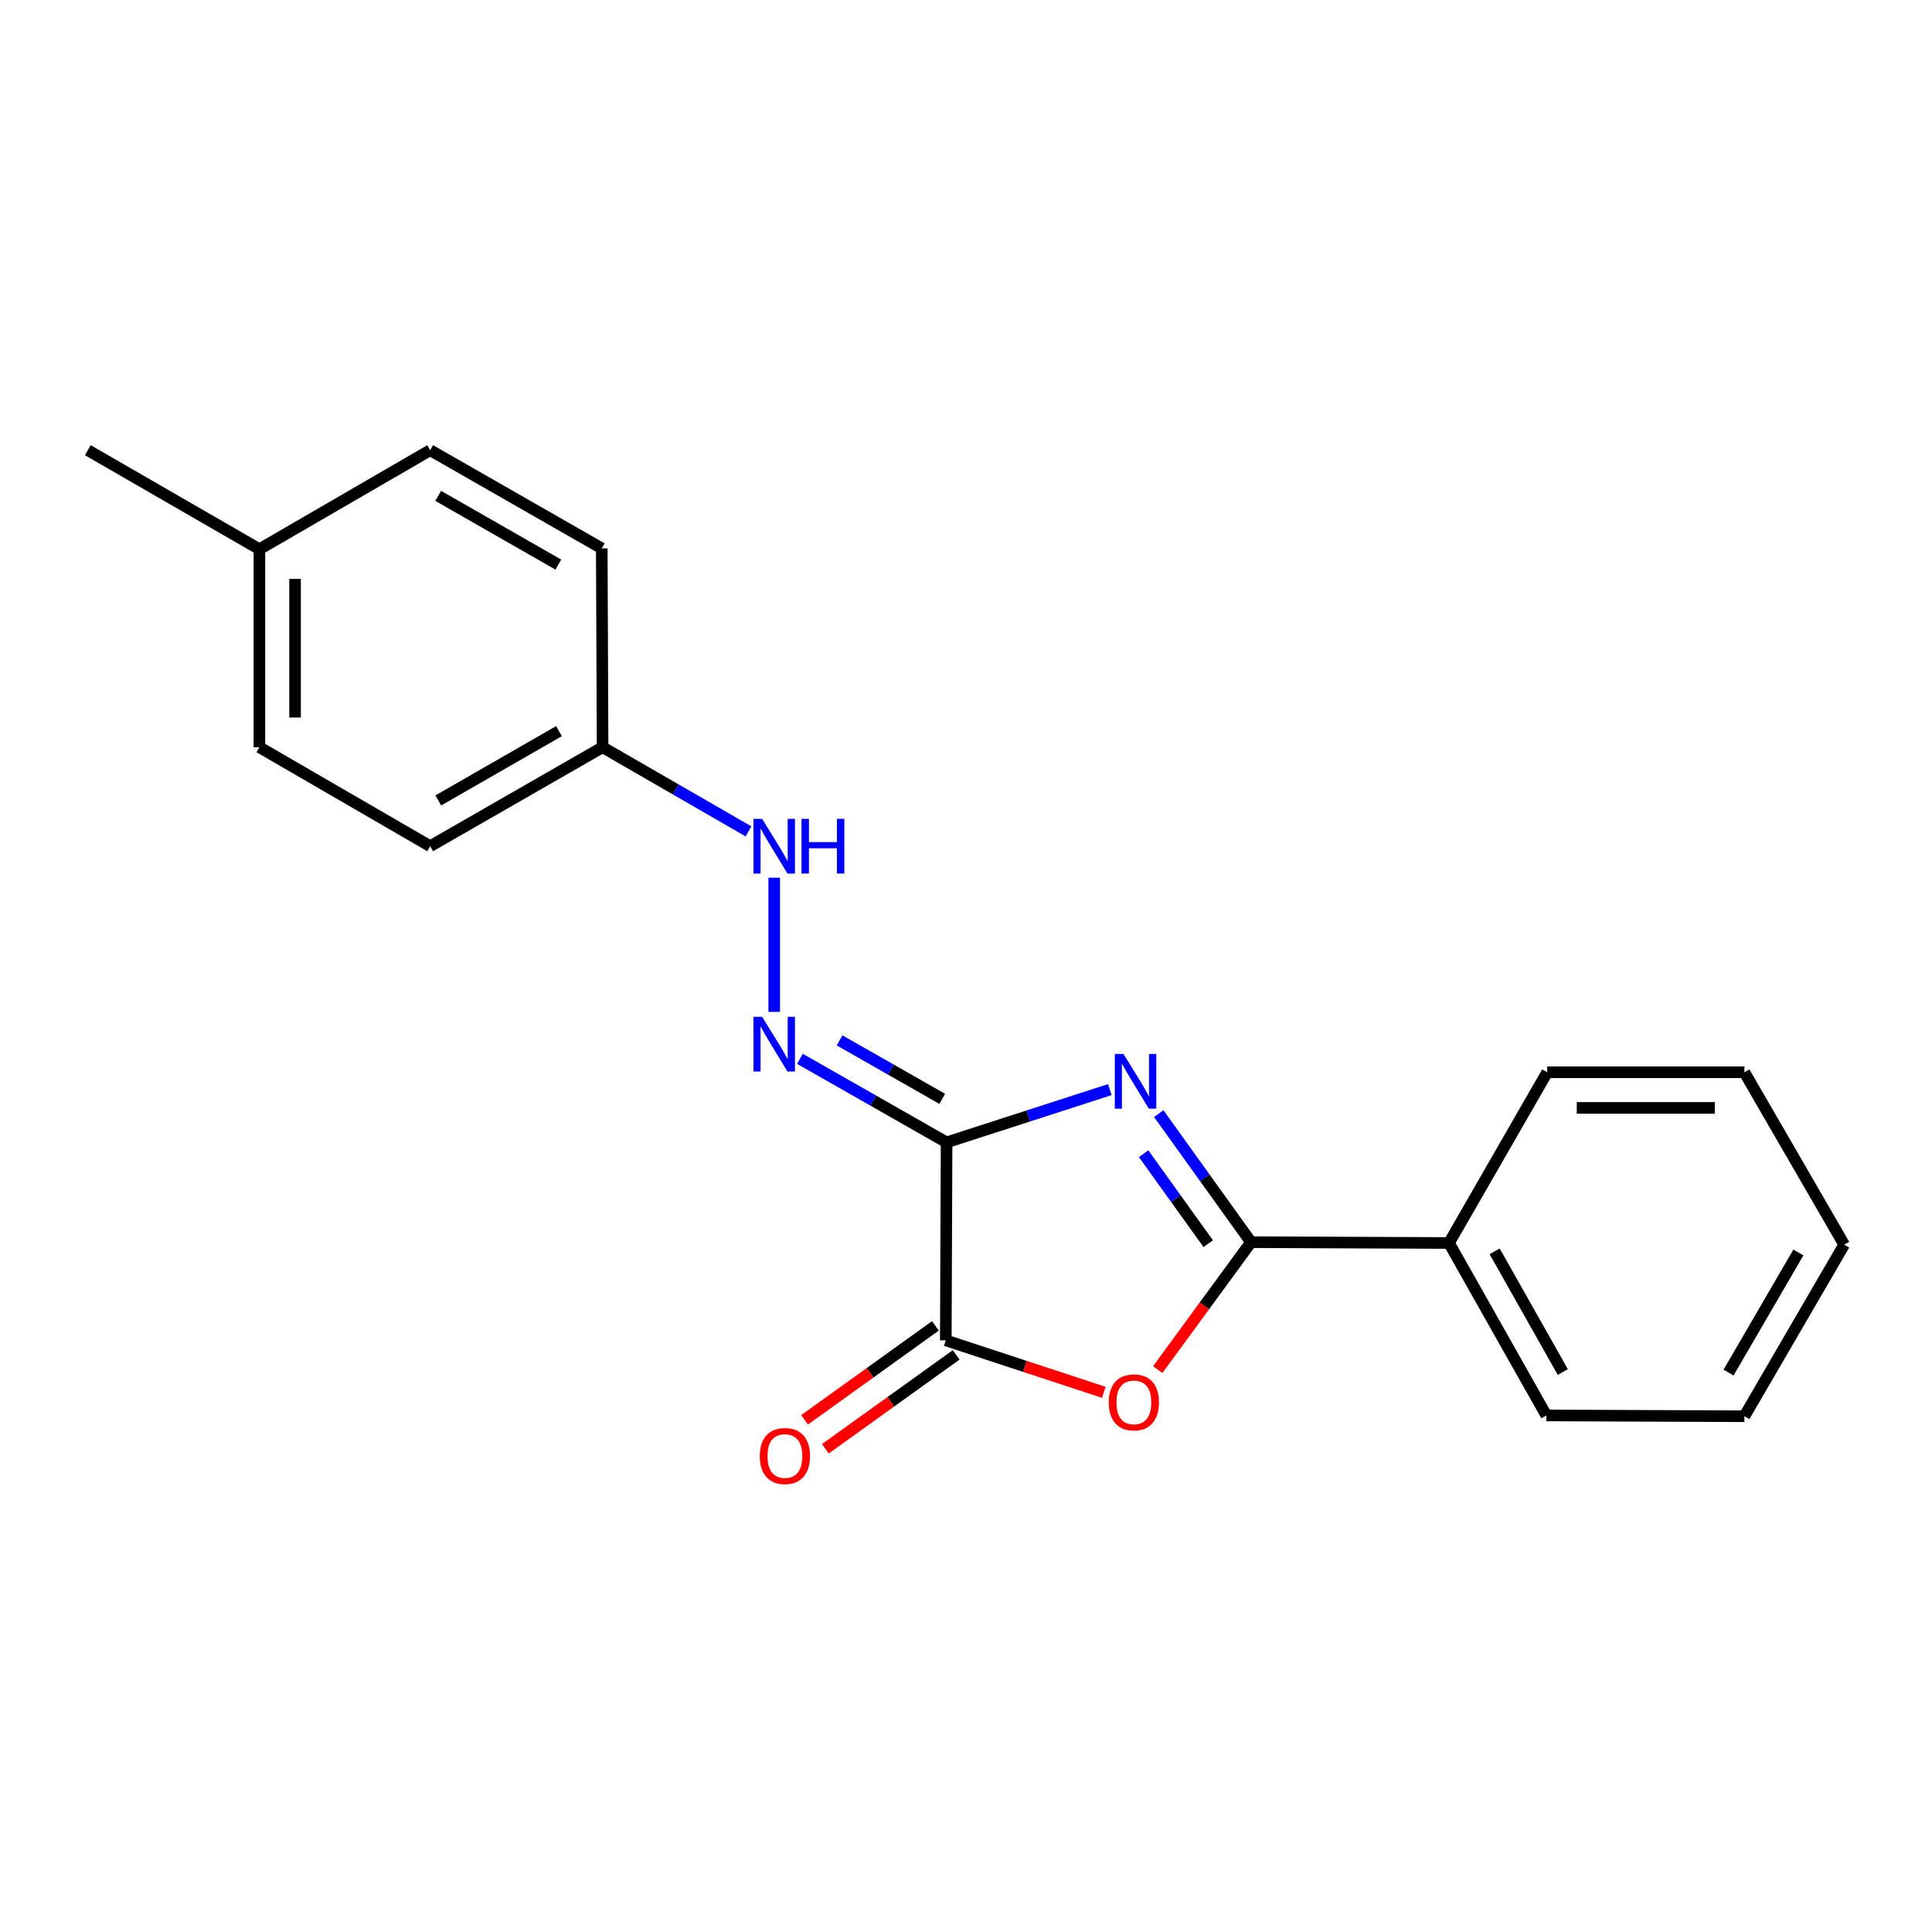 <?xml version='1.0' encoding='iso-8859-1'?>
<svg version='1.1' baseProfile='full'
              xmlns='http://www.w3.org/2000/svg'
                      xmlns:rdkit='http://www.rdkit.org/xml'
                      xmlns:xlink='http://www.w3.org/1999/xlink'
                  xml:space='preserve'
width='1000px' height='1000px' viewBox='0 0 1000 1000'>
<!-- END OF HEADER -->
<rect style='opacity:1.0;fill:#FFFFFF;stroke:none' width='1000' height='1000' x='0' y='0'> </rect>
<path class='bond-0' d='M 489.953,591.29 L 532.2,577.637' style='fill:none;fill-rule:evenodd;stroke:#000000;stroke-width:6px;stroke-linecap:butt;stroke-linejoin:miter;stroke-opacity:1' />
<path class='bond-0' d='M 532.2,577.637 L 574.448,563.984' style='fill:none;fill-rule:evenodd;stroke:#0000FF;stroke-width:6px;stroke-linecap:butt;stroke-linejoin:miter;stroke-opacity:1' />
<path class='bond-3' d='M 489.953,591.29 L 489.543,693.77' style='fill:none;fill-rule:evenodd;stroke:#000000;stroke-width:6px;stroke-linecap:butt;stroke-linejoin:miter;stroke-opacity:1' />
<path class='bond-4' d='M 489.953,591.29 L 451.995,569.666' style='fill:none;fill-rule:evenodd;stroke:#000000;stroke-width:6px;stroke-linecap:butt;stroke-linejoin:miter;stroke-opacity:1' />
<path class='bond-4' d='M 451.995,569.666 L 414.036,548.042' style='fill:none;fill-rule:evenodd;stroke:#0000FF;stroke-width:6px;stroke-linecap:butt;stroke-linejoin:miter;stroke-opacity:1' />
<path class='bond-4' d='M 487.7,568.769 L 461.129,553.632' style='fill:none;fill-rule:evenodd;stroke:#000000;stroke-width:6px;stroke-linecap:butt;stroke-linejoin:miter;stroke-opacity:1' />
<path class='bond-4' d='M 461.129,553.632 L 434.559,538.495' style='fill:none;fill-rule:evenodd;stroke:#0000FF;stroke-width:6px;stroke-linecap:butt;stroke-linejoin:miter;stroke-opacity:1' />
<path class='bond-1' d='M 599.761,576.406 L 623.644,609.678' style='fill:none;fill-rule:evenodd;stroke:#0000FF;stroke-width:6px;stroke-linecap:butt;stroke-linejoin:miter;stroke-opacity:1' />
<path class='bond-1' d='M 623.644,609.678 L 647.527,642.95' style='fill:none;fill-rule:evenodd;stroke:#000000;stroke-width:6px;stroke-linecap:butt;stroke-linejoin:miter;stroke-opacity:1' />
<path class='bond-1' d='M 591.935,597.148 L 608.653,620.439' style='fill:none;fill-rule:evenodd;stroke:#0000FF;stroke-width:6px;stroke-linecap:butt;stroke-linejoin:miter;stroke-opacity:1' />
<path class='bond-1' d='M 608.653,620.439 L 625.371,643.73' style='fill:none;fill-rule:evenodd;stroke:#000000;stroke-width:6px;stroke-linecap:butt;stroke-linejoin:miter;stroke-opacity:1' />
<path class='bond-6' d='M 647.527,642.95 L 749.996,643.371' style='fill:none;fill-rule:evenodd;stroke:#000000;stroke-width:6px;stroke-linecap:butt;stroke-linejoin:miter;stroke-opacity:1' />
<path class='bond-20' d='M 647.527,642.95 L 623.388,675.925' style='fill:none;fill-rule:evenodd;stroke:#000000;stroke-width:6px;stroke-linecap:butt;stroke-linejoin:miter;stroke-opacity:1' />
<path class='bond-20' d='M 623.388,675.925 L 599.248,708.901' style='fill:none;fill-rule:evenodd;stroke:#FF0000;stroke-width:6px;stroke-linecap:butt;stroke-linejoin:miter;stroke-opacity:1' />
<path class='bond-2' d='M 571.324,720.669 L 530.434,707.219' style='fill:none;fill-rule:evenodd;stroke:#FF0000;stroke-width:6px;stroke-linecap:butt;stroke-linejoin:miter;stroke-opacity:1' />
<path class='bond-2' d='M 530.434,707.219 L 489.543,693.77' style='fill:none;fill-rule:evenodd;stroke:#000000;stroke-width:6px;stroke-linecap:butt;stroke-linejoin:miter;stroke-opacity:1' />
<path class='bond-7' d='M 484.162,686.275 L 450.304,710.583' style='fill:none;fill-rule:evenodd;stroke:#000000;stroke-width:6px;stroke-linecap:butt;stroke-linejoin:miter;stroke-opacity:1' />
<path class='bond-7' d='M 450.304,710.583 L 416.447,734.891' style='fill:none;fill-rule:evenodd;stroke:#FF0000;stroke-width:6px;stroke-linecap:butt;stroke-linejoin:miter;stroke-opacity:1' />
<path class='bond-7' d='M 494.924,701.265 L 461.067,725.573' style='fill:none;fill-rule:evenodd;stroke:#000000;stroke-width:6px;stroke-linecap:butt;stroke-linejoin:miter;stroke-opacity:1' />
<path class='bond-7' d='M 461.067,725.573 L 427.21,749.881' style='fill:none;fill-rule:evenodd;stroke:#FF0000;stroke-width:6px;stroke-linecap:butt;stroke-linejoin:miter;stroke-opacity:1' />
<path class='bond-5' d='M 400.729,523.739 L 400.729,454.295' style='fill:none;fill-rule:evenodd;stroke:#0000FF;stroke-width:6px;stroke-linecap:butt;stroke-linejoin:miter;stroke-opacity:1' />
<path class='bond-8' d='M 387.426,430.319 L 349.66,408.541' style='fill:none;fill-rule:evenodd;stroke:#0000FF;stroke-width:6px;stroke-linecap:butt;stroke-linejoin:miter;stroke-opacity:1' />
<path class='bond-8' d='M 349.66,408.541 L 311.895,386.762' style='fill:none;fill-rule:evenodd;stroke:#000000;stroke-width:6px;stroke-linecap:butt;stroke-linejoin:miter;stroke-opacity:1' />
<path class='bond-14' d='M 749.996,643.371 L 800.396,732.625' style='fill:none;fill-rule:evenodd;stroke:#000000;stroke-width:6px;stroke-linecap:butt;stroke-linejoin:miter;stroke-opacity:1' />
<path class='bond-14' d='M 773.625,647.685 L 808.905,710.163' style='fill:none;fill-rule:evenodd;stroke:#000000;stroke-width:6px;stroke-linecap:butt;stroke-linejoin:miter;stroke-opacity:1' />
<path class='bond-15' d='M 749.996,643.371 L 800.826,554.998' style='fill:none;fill-rule:evenodd;stroke:#000000;stroke-width:6px;stroke-linecap:butt;stroke-linejoin:miter;stroke-opacity:1' />
<path class='bond-10' d='M 311.895,386.762 L 311.475,283.841' style='fill:none;fill-rule:evenodd;stroke:#000000;stroke-width:6px;stroke-linecap:butt;stroke-linejoin:miter;stroke-opacity:1' />
<path class='bond-11' d='M 311.895,386.762 L 222.661,437.991' style='fill:none;fill-rule:evenodd;stroke:#000000;stroke-width:6px;stroke-linecap:butt;stroke-linejoin:miter;stroke-opacity:1' />
<path class='bond-11' d='M 289.322,378.442 L 226.859,414.303' style='fill:none;fill-rule:evenodd;stroke:#000000;stroke-width:6px;stroke-linecap:butt;stroke-linejoin:miter;stroke-opacity:1' />
<path class='bond-9' d='M 134.268,284.272 L 134.268,386.762' style='fill:none;fill-rule:evenodd;stroke:#000000;stroke-width:6px;stroke-linecap:butt;stroke-linejoin:miter;stroke-opacity:1' />
<path class='bond-9' d='M 152.722,299.645 L 152.722,371.388' style='fill:none;fill-rule:evenodd;stroke:#000000;stroke-width:6px;stroke-linecap:butt;stroke-linejoin:miter;stroke-opacity:1' />
<path class='bond-16' d='M 134.268,284.272 L 45.455,233.022' style='fill:none;fill-rule:evenodd;stroke:#000000;stroke-width:6px;stroke-linecap:butt;stroke-linejoin:miter;stroke-opacity:1' />
<path class='bond-21' d='M 134.268,284.272 L 222.661,233.022' style='fill:none;fill-rule:evenodd;stroke:#000000;stroke-width:6px;stroke-linecap:butt;stroke-linejoin:miter;stroke-opacity:1' />
<path class='bond-12' d='M 311.475,283.841 L 222.661,233.022' style='fill:none;fill-rule:evenodd;stroke:#000000;stroke-width:6px;stroke-linecap:butt;stroke-linejoin:miter;stroke-opacity:1' />
<path class='bond-12' d='M 288.988,292.235 L 226.818,256.662' style='fill:none;fill-rule:evenodd;stroke:#000000;stroke-width:6px;stroke-linecap:butt;stroke-linejoin:miter;stroke-opacity:1' />
<path class='bond-13' d='M 222.661,437.991 L 134.268,386.762' style='fill:none;fill-rule:evenodd;stroke:#000000;stroke-width:6px;stroke-linecap:butt;stroke-linejoin:miter;stroke-opacity:1' />
<path class='bond-18' d='M 800.396,732.625 L 902.896,733.046' style='fill:none;fill-rule:evenodd;stroke:#000000;stroke-width:6px;stroke-linecap:butt;stroke-linejoin:miter;stroke-opacity:1' />
<path class='bond-17' d='M 800.826,554.998 L 902.896,554.998' style='fill:none;fill-rule:evenodd;stroke:#000000;stroke-width:6px;stroke-linecap:butt;stroke-linejoin:miter;stroke-opacity:1' />
<path class='bond-17' d='M 816.137,573.452 L 887.585,573.452' style='fill:none;fill-rule:evenodd;stroke:#000000;stroke-width:6px;stroke-linecap:butt;stroke-linejoin:miter;stroke-opacity:1' />
<path class='bond-19' d='M 902.896,554.998 L 954.545,644.232' style='fill:none;fill-rule:evenodd;stroke:#000000;stroke-width:6px;stroke-linecap:butt;stroke-linejoin:miter;stroke-opacity:1' />
<path class='bond-22' d='M 902.896,733.046 L 954.545,644.232' style='fill:none;fill-rule:evenodd;stroke:#000000;stroke-width:6px;stroke-linecap:butt;stroke-linejoin:miter;stroke-opacity:1' />
<path class='bond-22' d='M 894.691,710.446 L 930.846,648.277' style='fill:none;fill-rule:evenodd;stroke:#000000;stroke-width:6px;stroke-linecap:butt;stroke-linejoin:miter;stroke-opacity:1' />
<path  class='atom-1' d='M 581.498 545.523
L 590.778 560.523
Q 591.698 562.003, 593.178 564.683
Q 594.658 567.363, 594.738 567.523
L 594.738 545.523
L 598.498 545.523
L 598.498 573.843
L 594.618 573.843
L 584.658 557.443
Q 583.498 555.523, 582.258 553.323
Q 581.058 551.123, 580.698 550.443
L 580.698 573.843
L 577.018 573.843
L 577.018 545.523
L 581.498 545.523
' fill='#0000FF'/>
<path  class='atom-3' d='M 573.886 725.867
Q 573.886 719.067, 577.246 715.267
Q 580.606 711.467, 586.886 711.467
Q 593.166 711.467, 596.526 715.267
Q 599.886 719.067, 599.886 725.867
Q 599.886 732.747, 596.486 736.667
Q 593.086 740.547, 586.886 740.547
Q 580.646 740.547, 577.246 736.667
Q 573.886 732.787, 573.886 725.867
M 586.886 737.347
Q 591.206 737.347, 593.526 734.467
Q 595.886 731.547, 595.886 725.867
Q 595.886 720.307, 593.526 717.507
Q 591.206 714.667, 586.886 714.667
Q 582.566 714.667, 580.206 717.467
Q 577.886 720.267, 577.886 725.867
Q 577.886 731.587, 580.206 734.467
Q 582.566 737.347, 586.886 737.347
' fill='#FF0000'/>
<path  class='atom-5' d='M 394.469 526.301
L 403.749 541.301
Q 404.669 542.781, 406.149 545.461
Q 407.629 548.141, 407.709 548.301
L 407.709 526.301
L 411.469 526.301
L 411.469 554.621
L 407.589 554.621
L 397.629 538.221
Q 396.469 536.301, 395.229 534.101
Q 394.029 531.901, 393.669 531.221
L 393.669 554.621
L 389.989 554.621
L 389.989 526.301
L 394.469 526.301
' fill='#0000FF'/>
<path  class='atom-6' d='M 394.469 423.831
L 403.749 438.831
Q 404.669 440.311, 406.149 442.991
Q 407.629 445.671, 407.709 445.831
L 407.709 423.831
L 411.469 423.831
L 411.469 452.151
L 407.589 452.151
L 397.629 435.751
Q 396.469 433.831, 395.229 431.631
Q 394.029 429.431, 393.669 428.751
L 393.669 452.151
L 389.989 452.151
L 389.989 423.831
L 394.469 423.831
' fill='#0000FF'/>
<path  class='atom-6' d='M 414.869 423.831
L 418.709 423.831
L 418.709 435.871
L 433.189 435.871
L 433.189 423.831
L 437.029 423.831
L 437.029 452.151
L 433.189 452.151
L 433.189 439.071
L 418.709 439.071
L 418.709 452.151
L 414.869 452.151
L 414.869 423.831
' fill='#0000FF'/>
<path  class='atom-8' d='M 393.265 753.64
Q 393.265 746.84, 396.625 743.04
Q 399.985 739.24, 406.265 739.24
Q 412.545 739.24, 415.905 743.04
Q 419.265 746.84, 419.265 753.64
Q 419.265 760.52, 415.865 764.44
Q 412.465 768.32, 406.265 768.32
Q 400.025 768.32, 396.625 764.44
Q 393.265 760.56, 393.265 753.64
M 406.265 765.12
Q 410.585 765.12, 412.905 762.24
Q 415.265 759.32, 415.265 753.64
Q 415.265 748.08, 412.905 745.28
Q 410.585 742.44, 406.265 742.44
Q 401.945 742.44, 399.585 745.24
Q 397.265 748.04, 397.265 753.64
Q 397.265 759.36, 399.585 762.24
Q 401.945 765.12, 406.265 765.12
' fill='#FF0000'/>
</svg>
